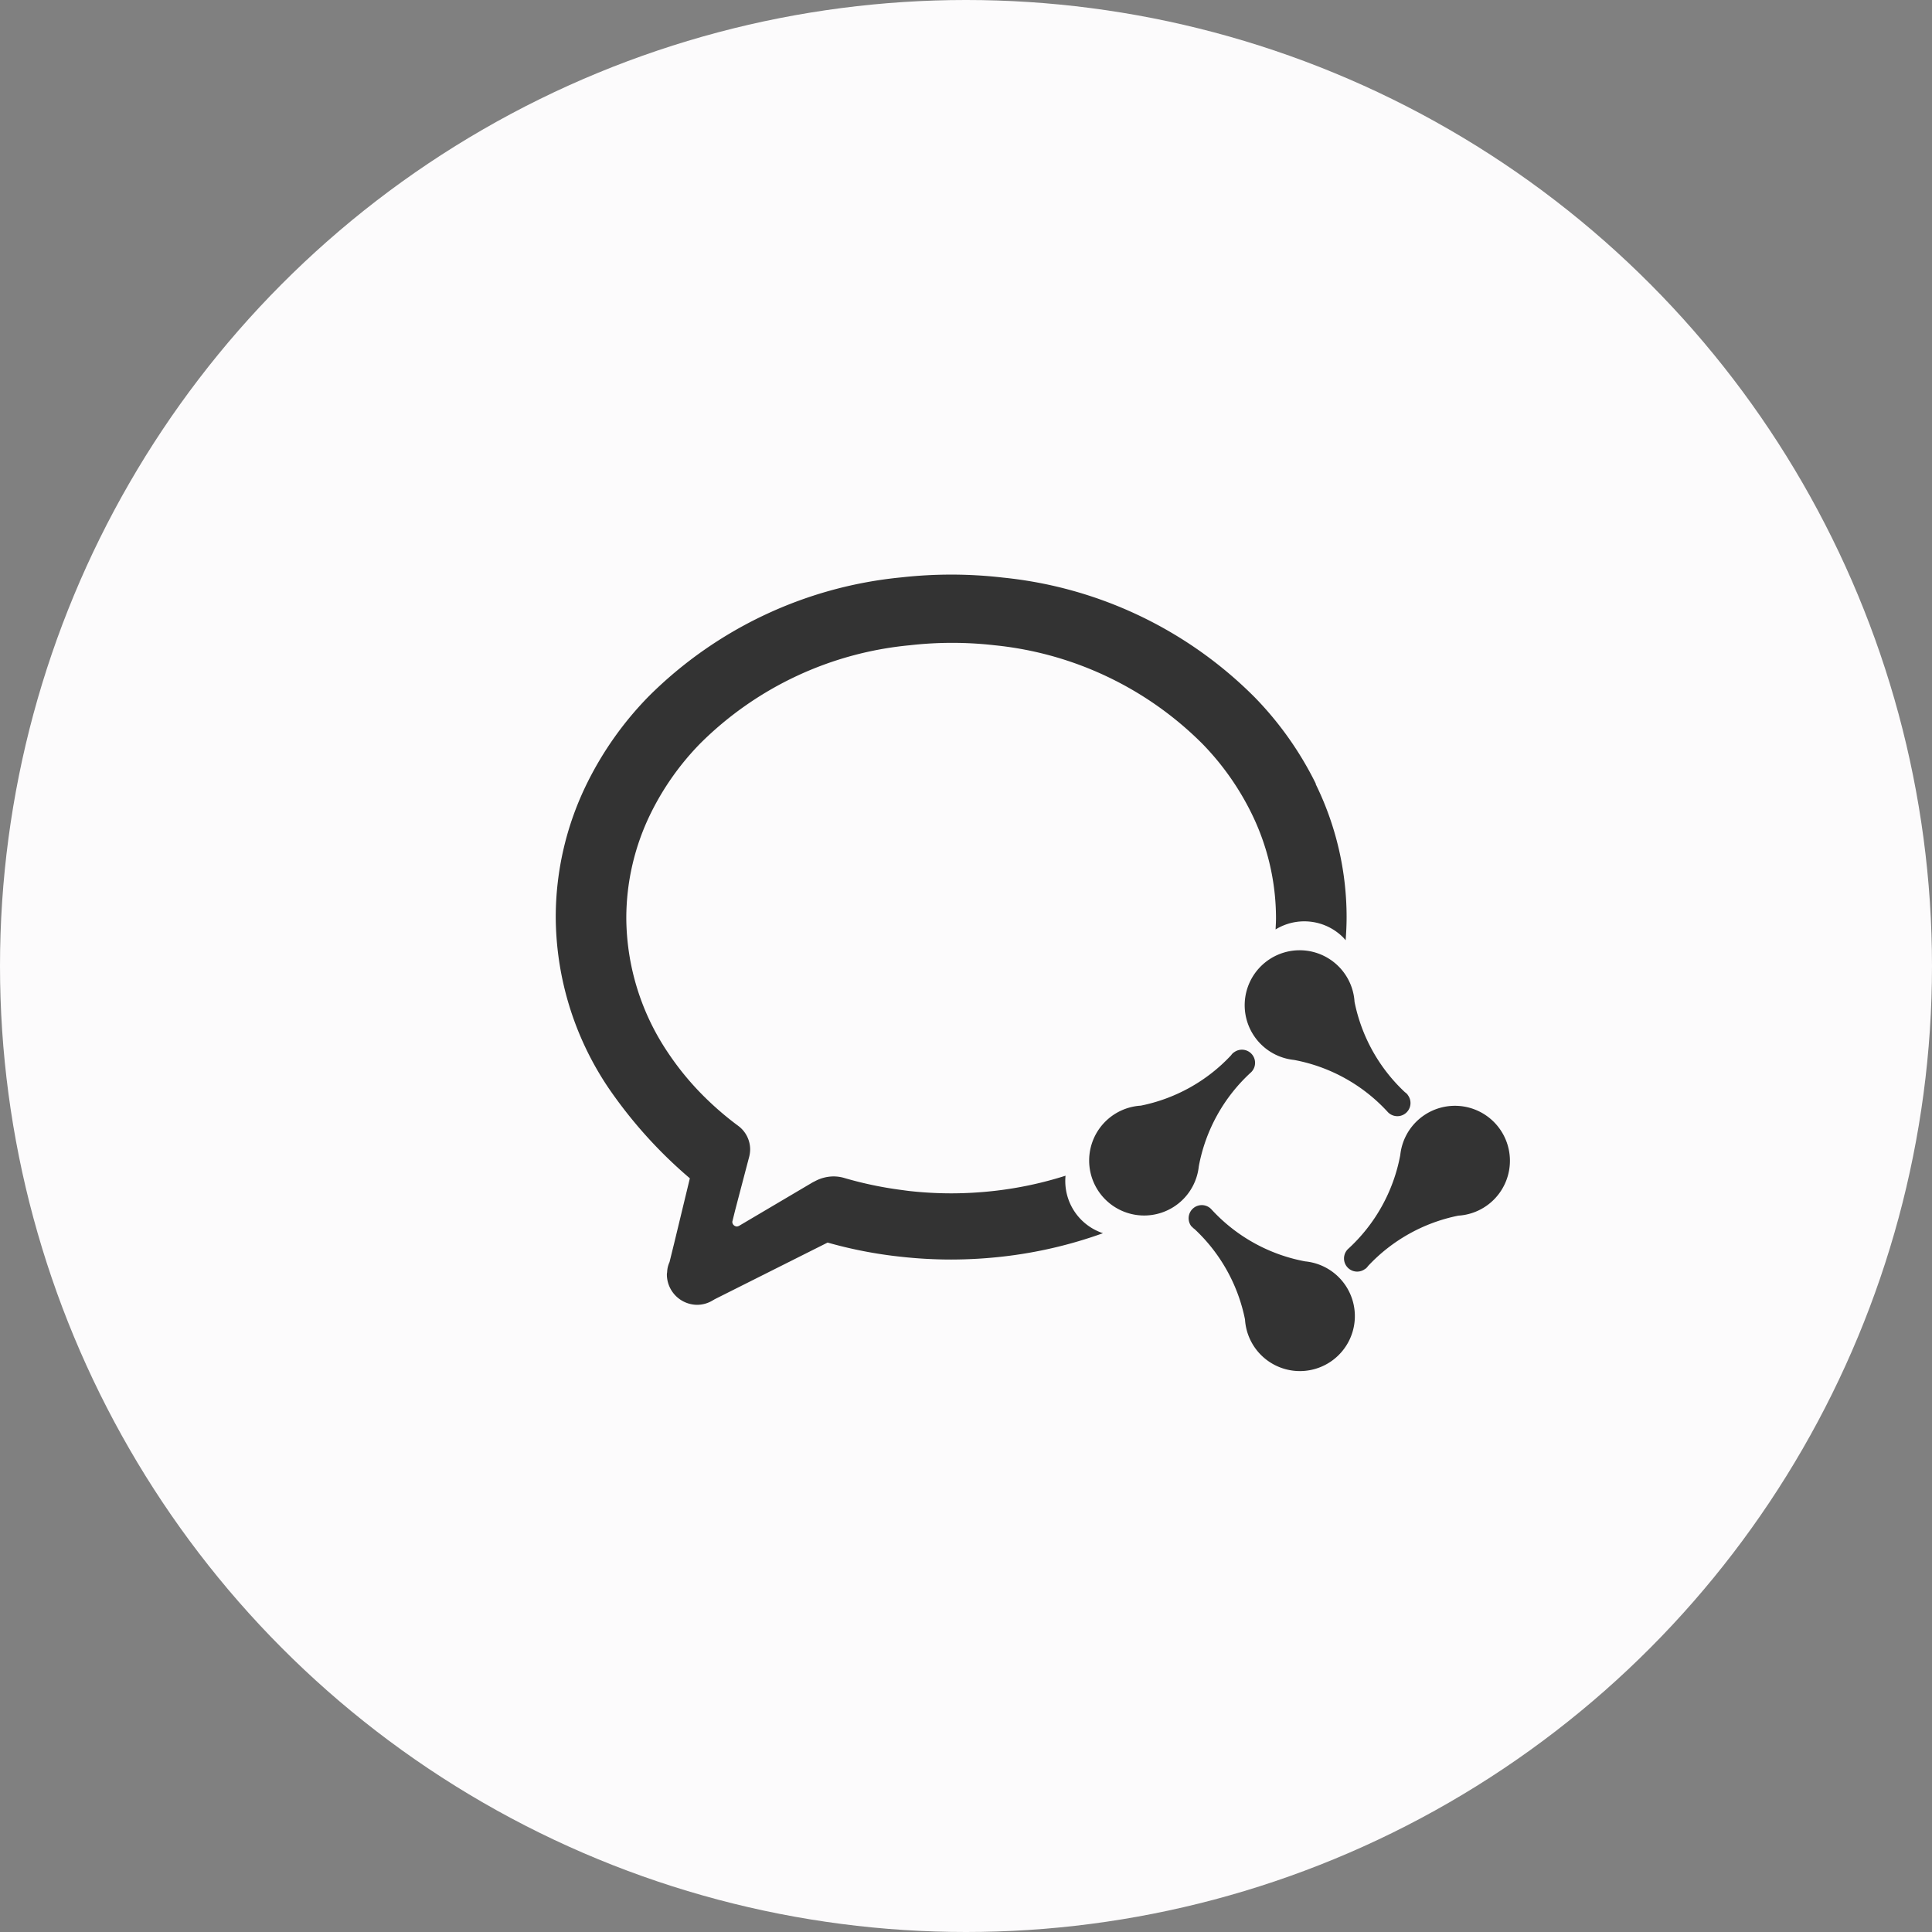 <svg xmlns="http://www.w3.org/2000/svg" width="46" height="46" viewBox="0 0 46 46"><rect x="0" y="0" width="46" height="46" fill="#808080" stroke="none"/><defs><style>.a{fill:#fcfbfc;}.b{fill:#333;}</style></defs><g transform="translate(-0.268 -0.083)"><circle class="a" cx="23" cy="23" r="23" transform="translate(0.268 0.083)"/><g transform="translate(13.5 13.764)"><path class="b" d="M684.8,487.071a.311.311,0,0,0,.066.061,4.024,4.024,0,0,1,1.2,2.151A1.309,1.309,0,1,0,687.5,487.9a4.025,4.025,0,0,1-2.241-1.247h0a.313.313,0,0,0-.465.418m4.14,1.006a.315.315,0,0,0,.061-.066,4.025,4.025,0,0,1,2.151-1.2,1.309,1.309,0,1,0-1.383-1.444,4.024,4.024,0,0,1-1.247,2.241h0a.313.313,0,0,0,.418.465m1.006-4.14a.316.316,0,0,0-.066-.061,4.025,4.025,0,0,1-1.2-2.151,1.309,1.309,0,1,0-1.444,1.382,4.024,4.024,0,0,1,2.241,1.247h0a.313.313,0,0,0,.465-.418m-4.14-1.006a.311.311,0,0,0-.061.066,4.025,4.025,0,0,1-2.151,1.2,1.309,1.309,0,1,0,1.382,1.444,4.025,4.025,0,0,1,1.247-2.241h0a.313.313,0,0,0-.418-.465" transform="translate(-669.655 -471.548)"/><path class="b" d="M18.1,4.985A8.032,8.032,0,0,0,16.641,2.92,9.848,9.848,0,0,0,10.655.072,10.674,10.674,0,0,0,8.231.066,9.86,9.86,0,0,0,2.212,2.9,8.036,8.036,0,0,0,.75,4.959,7.2,7.2,0,0,0,0,8.155a7.335,7.335,0,0,0,1.255,4.066,10.925,10.925,0,0,0,1.938,2.153l-.376,1.557-.108.438a.614.614,0,0,0-.056.224c0,.023-.007.045-.007.068a.725.725,0,0,0,.725.725.717.717,0,0,0,.358-.1l.01-.006c.015-.009.031-.017.046-.027l2.688-1.349a10.429,10.429,0,0,0,1.758.339,10.882,10.882,0,0,0,1.187.065,11.01,11.01,0,0,0,1.238-.072,10.536,10.536,0,0,0,2.373-.555,1.308,1.308,0,0,1-.891-1.369,8.854,8.854,0,0,1-1.682.36,9.213,9.213,0,0,1-1.038.06,9.12,9.12,0,0,1-.993-.055c-.069-.008-.137-.018-.206-.027a8.96,8.96,0,0,1-1.332-.279.909.909,0,0,0-.277-.042.945.945,0,0,0-.44.115c-.019.01-.038.018-.057.029L4.388,15.492h0a.155.155,0,0,1-.074.029.112.112,0,0,1-.11-.114l.064-.258.073-.28.255-.971a.783.783,0,0,0,.033-.211.7.7,0,0,0-.283-.561,7.316,7.316,0,0,1-.691-.58,6.756,6.756,0,0,1-.979-1.158A5.788,5.788,0,0,1,1.68,8.181a5.66,5.66,0,0,1,.591-2.515A6.447,6.447,0,0,1,3.445,4.016,8.151,8.151,0,0,1,8.423,1.683a8.907,8.907,0,0,1,2.031,0A8.141,8.141,0,0,1,15.4,4.032a6.437,6.437,0,0,1,1.167,1.655,5.66,5.66,0,0,1,.582,2.494c0,.09-.006.179-.01.268a1.307,1.307,0,0,1,1.607.188c.022.022.041.046.061.069.014-.184.023-.368.023-.552a7.189,7.189,0,0,0-.738-3.17" transform="translate(0 0)"/></g></g></svg>